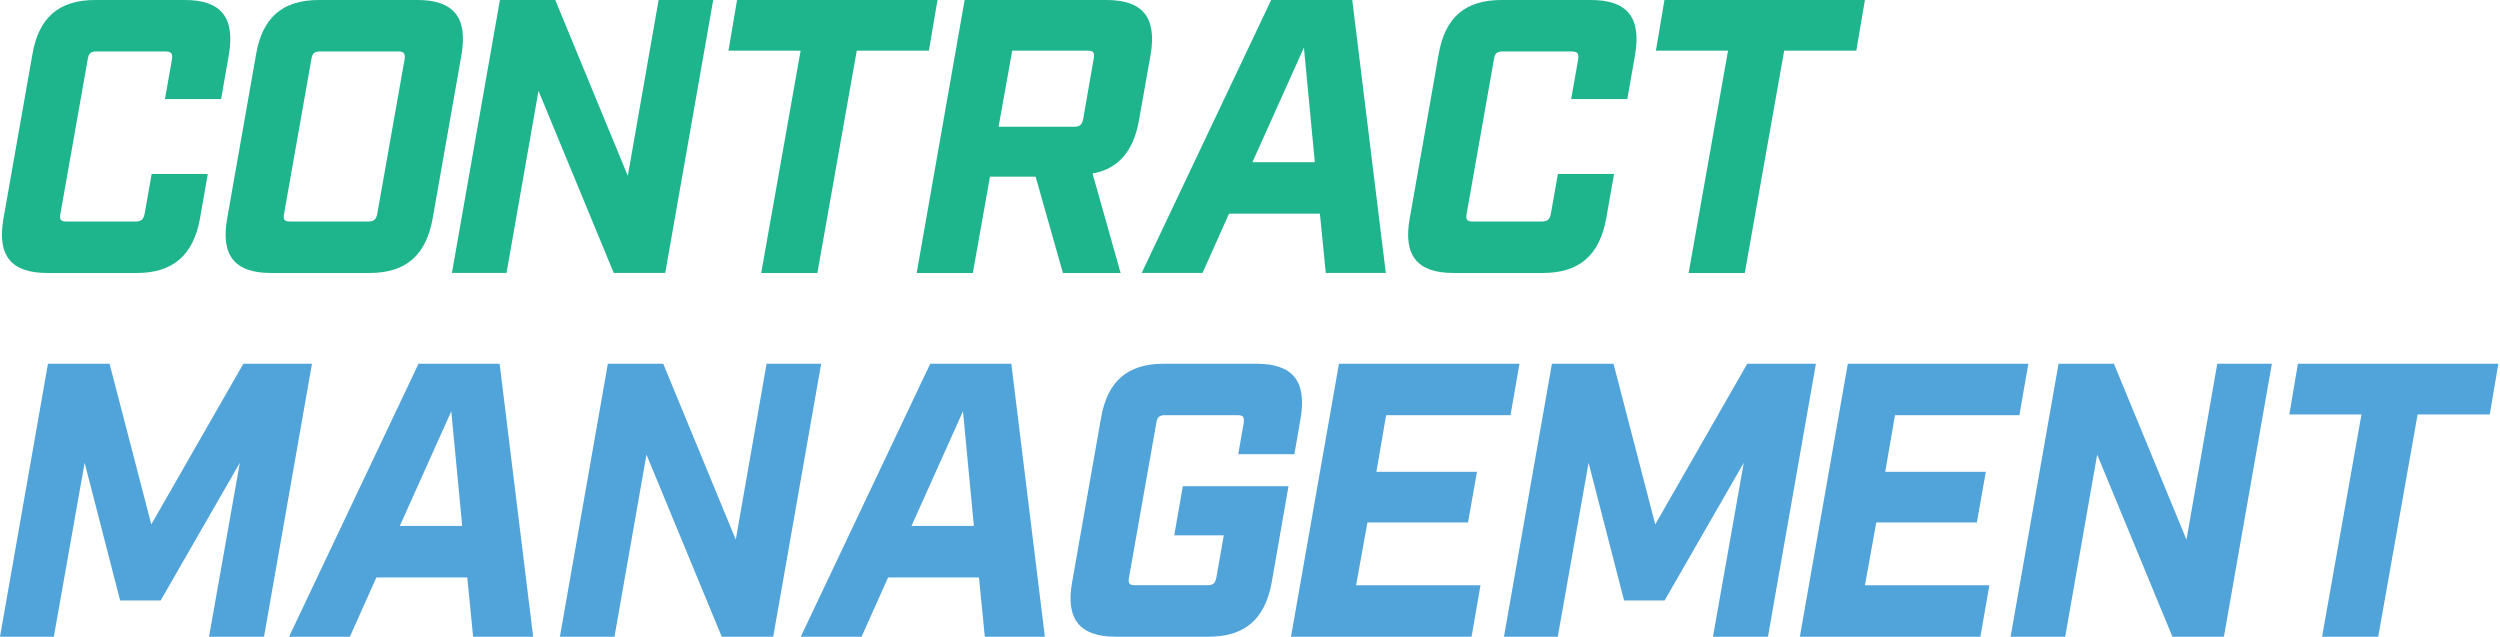 <svg width="267" height="68" viewBox="0 0 267 68" fill="none" xmlns="http://www.w3.org/2000/svg">
<g clip-path="url(#clip0_1046_335)">
<path d="M0.374 23.323L3.456 5.831C4.123 1.874 6.289 0 10.162 0H19.741C23.614 0 25.114 1.874 24.447 5.831L23.614 10.578H17.617L18.366 6.331C18.45 5.707 18.282 5.498 17.657 5.498H10.286C9.703 5.498 9.453 5.707 9.369 6.331L6.454 22.825C6.329 23.45 6.496 23.658 7.078 23.658H14.449C15.074 23.658 15.324 23.45 15.448 22.825L16.197 18.576H22.194L21.361 23.323C20.652 27.28 18.446 29.154 14.615 29.154H5.04C1.167 29.154 -0.332 27.28 0.376 23.323H0.374Z" fill="#1FB58C"/>
<path d="M24.263 23.323L27.344 5.831C28.011 1.874 30.175 0 34.05 0H44.587C48.459 0 49.959 1.874 49.292 5.831L46.21 23.323C45.502 27.28 43.337 29.154 39.464 29.154H28.928C25.055 29.154 23.556 27.28 24.265 23.323H24.263ZM39.338 23.656C39.921 23.656 40.171 23.448 40.295 22.823L43.211 6.329C43.295 5.705 43.127 5.496 42.544 5.496H34.172C33.59 5.496 33.339 5.705 33.255 6.329L30.34 22.823C30.216 23.448 30.382 23.656 30.964 23.656H39.336H39.338Z" fill="#1FB58C"/>
<path d="M53.389 0H59.304L67.051 18.782L70.339 0H76.17L71.048 29.152H65.549L57.512 9.703L54.096 29.152H48.265L53.389 0Z" fill="#1FB58C"/>
<path d="M85.505 5.414H77.8L78.717 0H100.124L99.207 5.414H91.502L87.295 29.154H81.298L85.505 5.414Z" fill="#1FB58C"/>
<path d="M122.889 5.831L121.639 12.869C121.056 16.159 119.433 18.033 116.683 18.534L119.683 29.154H113.52L110.604 18.868H105.73L103.898 29.154H97.901L103.023 0H118.183C122.056 0 123.555 1.874 122.889 5.831ZM116.185 5.414H108.105L106.648 13.536H114.727C115.31 13.536 115.56 13.328 115.684 12.703L116.809 6.247C116.934 5.623 116.767 5.414 116.185 5.414Z" fill="#1FB58C"/>
<path d="M140.964 22.823H131.26L128.429 29.152H121.932L135.76 0H144.422L148.004 29.152H141.591L140.966 22.823H140.964ZM140.423 17.326L139.258 5.082L133.759 17.326H140.423Z" fill="#1FB58C"/>
<path d="M150.559 23.323L153.641 5.831C154.308 1.874 156.472 0 160.347 0H169.926C173.798 0 175.298 1.874 174.631 5.831L173.798 10.578H167.801L168.55 6.331C168.634 5.707 168.466 5.498 167.841 5.498H160.471C159.888 5.498 159.638 5.707 159.554 6.331L156.638 22.825C156.514 23.45 156.68 23.658 157.263 23.658H164.634C165.258 23.658 165.509 23.45 165.633 22.825L166.382 18.576H172.379L171.546 23.323C170.837 27.28 168.63 29.154 164.8 29.154H155.221C151.348 29.154 149.848 27.28 150.557 23.323H150.559Z" fill="#1FB58C"/>
<path d="M184.553 5.414H176.848L177.765 0H199.172L198.255 5.414H190.55L186.343 29.154H180.346L184.553 5.414Z" fill="#1FB58C"/>
<path d="M5.122 38.848H11.702L16.159 56.006L25.989 38.848H33.319L28.197 68H22.324L25.614 49.426L17.16 64.127H12.829L9.039 49.426L5.749 68H0L5.122 38.848Z" fill="#51A4DA"/>
<path d="M49.903 61.67H40.199L37.368 68H30.87L44.697 38.848H53.359L56.941 68H50.528L49.903 61.67ZM49.362 56.172L48.197 43.928L42.698 56.172H49.362Z" fill="#51A4DA"/>
<path d="M64.918 38.848H70.833L78.581 57.63L81.87 38.848H87.701L82.579 68H77.081L69.043 48.551L65.627 68H59.796L64.918 38.848Z" fill="#51A4DA"/>
<path d="M104.553 61.67H94.85L92.018 68H85.521L99.347 38.848H108.009L111.591 68H105.178L104.553 61.67ZM104.01 56.172L102.845 43.928L97.347 56.172H104.01Z" fill="#51A4DA"/>
<path d="M114.503 62.169L117.584 44.677C118.251 40.72 120.416 38.846 124.29 38.846H134.202C138.074 38.846 139.574 40.72 138.907 44.677L138.241 48.507H132.244L132.826 45.175C132.91 44.55 132.784 44.342 132.159 44.342H124.412C123.83 44.342 123.579 44.55 123.495 45.175L120.58 61.669C120.456 62.293 120.622 62.502 121.205 62.502H128.952C129.576 62.502 129.785 62.293 129.909 61.669L130.7 57.171H125.41L126.327 51.923H137.614L135.824 62.169C135.115 66.126 132.95 68 129.078 68H119.166C115.294 68 113.794 66.126 114.503 62.169Z" fill="#51A4DA"/>
<path d="M142.998 38.848H162.281L161.324 44.346H148.038L146.997 50.385H157.742L156.784 55.8H146.04L144.832 62.505H158.118L157.161 68.004H137.878L143 38.852L142.998 38.848Z" fill="#51A4DA"/>
<path d="M165.743 38.848H172.323L176.78 56.006L186.609 38.848H193.94L188.818 68H182.945L186.235 49.426L177.781 64.127H173.45L169.66 49.426L166.37 68H160.623L165.745 38.848H165.743Z" fill="#51A4DA"/>
<path d="M197.344 38.848H216.627L215.67 44.346H202.384L201.343 50.385H212.087L211.13 55.8H200.386L199.178 62.505H212.464L211.507 68.004H192.224L197.346 38.852L197.344 38.848Z" fill="#51A4DA"/>
<path d="M219.853 38.848H225.768L233.515 57.63L236.805 38.848H242.636L237.514 68H232.015L223.978 48.551L220.562 68H214.731L219.853 38.848Z" fill="#51A4DA"/>
<path d="M252.205 44.262H244.5L245.417 38.848H266.824L265.907 44.262H258.202L253.995 68H247.998L252.205 44.262Z" fill="#51A4DA"/>
</g>
<defs>
<clipPath id="clip0_1046_335">
<rect width="266.824" height="68" fill="white"/>
</clipPath>
</defs>
</svg>

